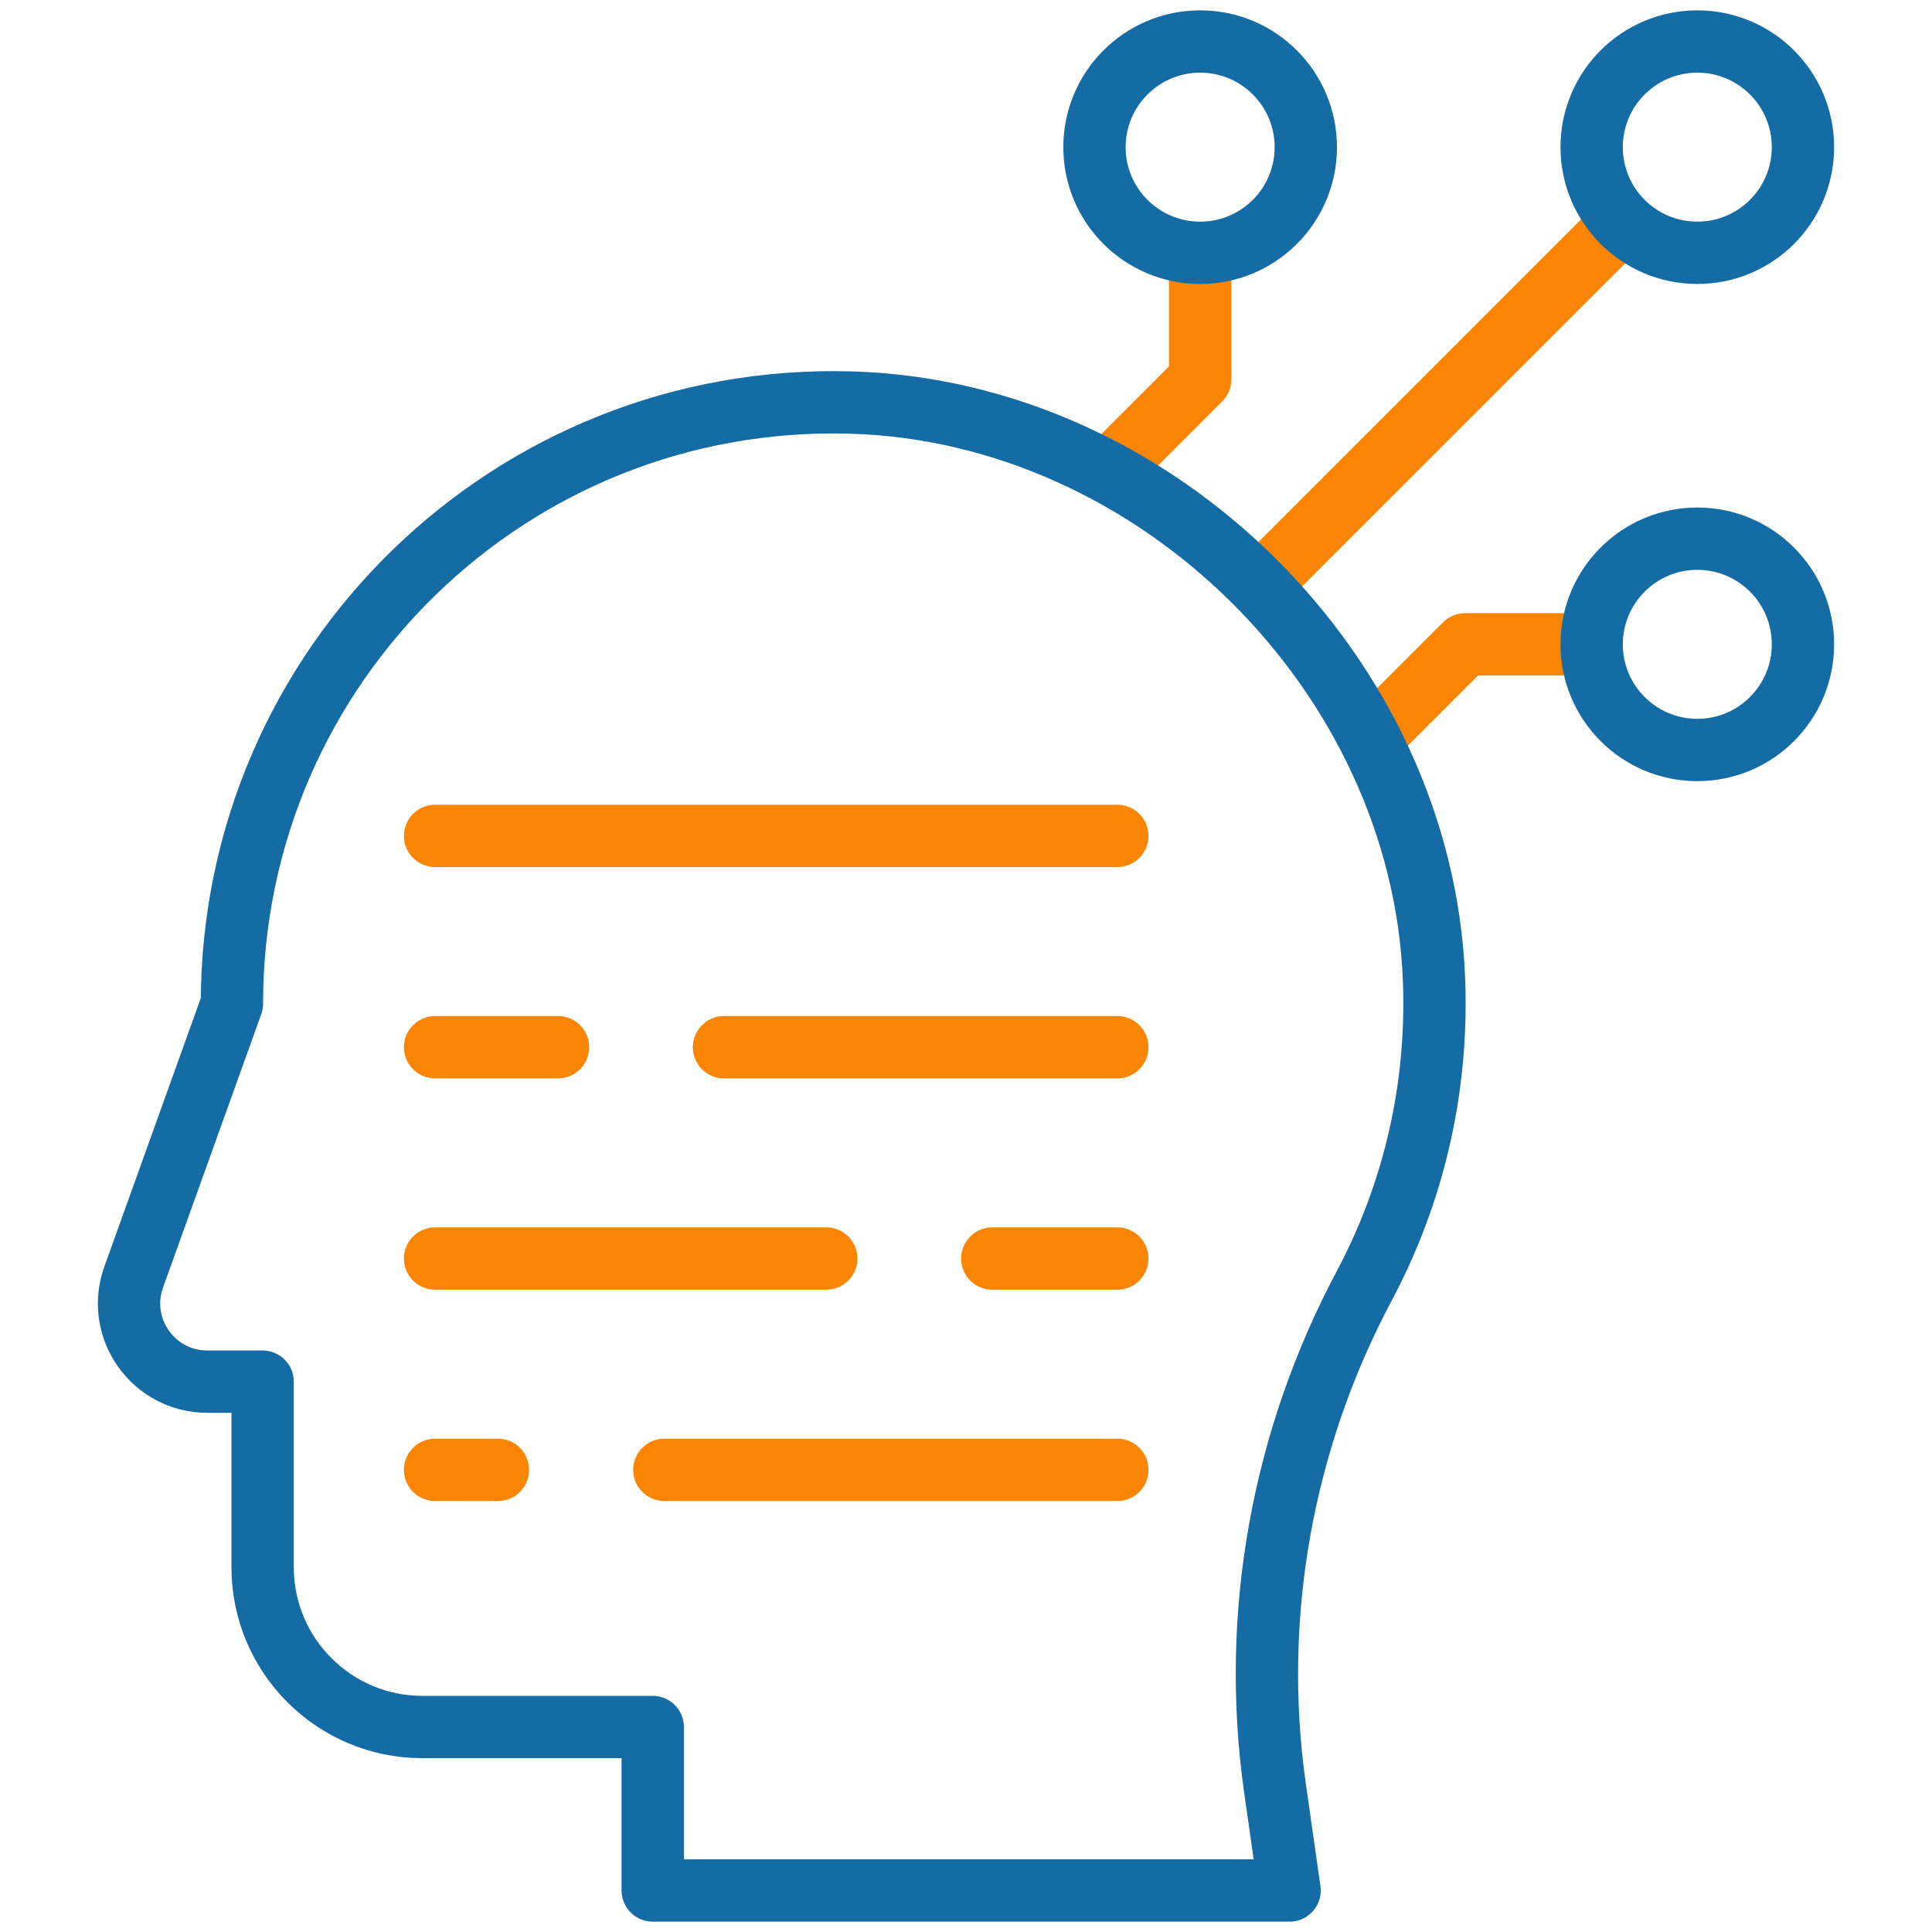 <svg width="62" height="62" viewBox="0 0 62 62" fill="none" xmlns="http://www.w3.org/2000/svg">
<path d="M52.071 7.12L40.518 18.674" stroke="#FA8503" stroke-width="2" stroke-miterlimit="10" stroke-linejoin="round"/>
<path d="M44.07 23.625L47.018 20.677H50.986" stroke="#FA8503" stroke-width="2" stroke-miterlimit="10" stroke-linejoin="round"/>
<path d="M35.635 15.053L38.514 12.174V8.206" stroke="#FA8503" stroke-width="2" stroke-miterlimit="10" stroke-linejoin="round"/>
<path d="M23.235 33.606H35.856" stroke="#FA8503" stroke-width="2" stroke-miterlimit="10" stroke-linecap="round" stroke-linejoin="round"/>
<path d="M13.963 33.606H17.907" stroke="#FA8503" stroke-width="2" stroke-miterlimit="10" stroke-linecap="round" stroke-linejoin="round"/>
<path d="M31.844 40.388H35.856" stroke="#FA8503" stroke-width="2" stroke-miterlimit="10" stroke-linecap="round" stroke-linejoin="round"/>
<path d="M13.963 40.388H26.516" stroke="#FA8503" stroke-width="2" stroke-miterlimit="10" stroke-linecap="round" stroke-linejoin="round"/>
<path d="M13.963 26.825H35.856" stroke="#FA8503" stroke-width="2" stroke-miterlimit="10" stroke-linecap="round" stroke-linejoin="round"/>
<path d="M21.32 47.169H35.856" stroke="#FA8503" stroke-width="2" stroke-miterlimit="10" stroke-linecap="round" stroke-linejoin="round"/>
<path d="M13.963 47.169H15.978" stroke="#FA8503" stroke-width="2" stroke-miterlimit="10" stroke-linecap="round" stroke-linejoin="round"/>
<path d="M54.469 8.113C56.341 8.113 57.859 6.595 57.859 4.723C57.859 2.85 56.341 1.332 54.469 1.332C52.596 1.332 51.078 2.85 51.078 4.723C51.078 6.595 52.596 8.113 54.469 8.113Z" stroke="#156BA3" stroke-width="2" stroke-miterlimit="10" stroke-linejoin="round"/>
<path d="M54.469 24.068C56.341 24.068 57.859 22.55 57.859 20.677C57.859 18.805 56.341 17.287 54.469 17.287C52.596 17.287 51.078 18.805 51.078 20.677C51.078 22.55 52.596 24.068 54.469 24.068Z" stroke="#156BA3" stroke-width="2" stroke-miterlimit="10" stroke-linejoin="round"/>
<path d="M38.514 8.113C40.387 8.113 41.905 6.595 41.905 4.723C41.905 2.85 40.387 1.332 38.514 1.332C36.642 1.332 35.123 2.85 35.123 4.723C35.123 6.595 36.642 8.113 38.514 8.113Z" stroke="#156BA3" stroke-width="2" stroke-miterlimit="10" stroke-linejoin="round"/>
<path d="M46.019 31.431C45.635 21.617 37.119 13.198 27.302 12.918C16.388 12.608 7.443 21.362 7.443 32.206L4.291 40.981C3.703 42.616 4.915 44.339 6.653 44.339H8.428V50.294C8.428 53.126 10.724 55.422 13.557 55.422H20.947V60.668H41.384L40.916 57.385C40.127 51.84 41.153 46.2 43.784 41.256C45.333 38.345 46.158 34.99 46.019 31.431Z" stroke="#156BA3" stroke-width="2" stroke-miterlimit="10" stroke-linejoin="round"/>
</svg>
